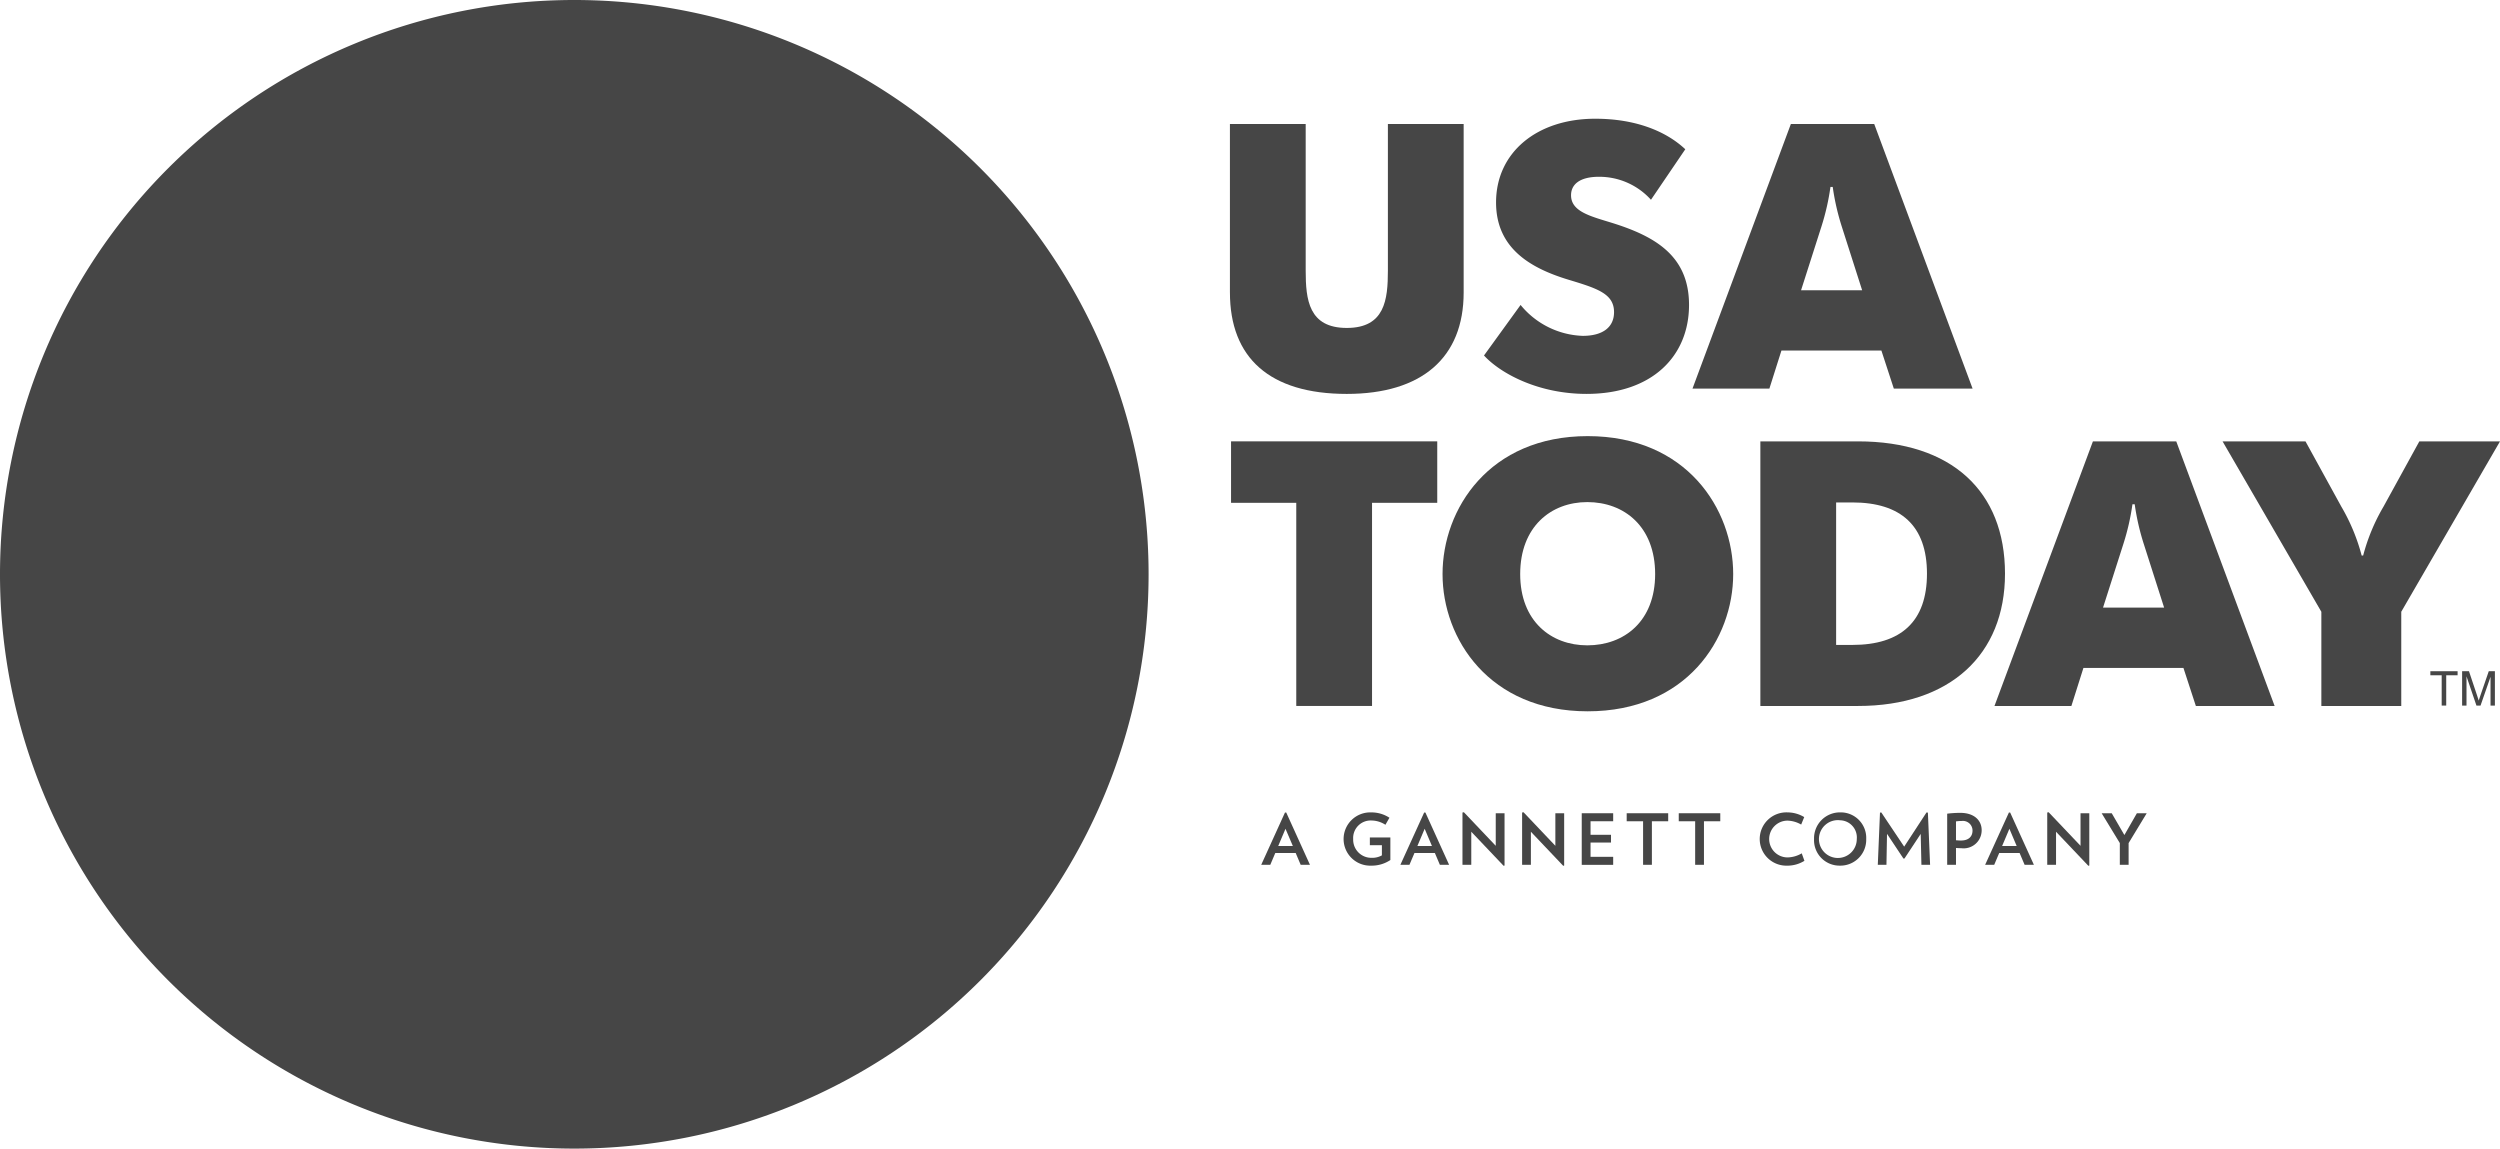 <svg viewBox="0 0 239.985 110.257" xmlns="http://www.w3.org/2000/svg"><g fill="#464646" transform="translate(-191.093 -640.891)"><path d="m314.493 720.449-.7 1.656h1.407zm1.457 3.458-.479-1.134h-1.958l-.48 1.134h-.871l2.282-5.02h.119l2.278 5.02h-.893"/><path d="m362.687 723.987a2.558 2.558 0 1 1 0-5.111 3.125 3.125 0 0 1 1.6.451l-.292.718a2.789 2.789 0 0 0 -1.317-.379 1.766 1.766 0 0 0 .022 3.532 2.8 2.8 0 0 0 1.35-.392l.256.718a3.092 3.092 0 0 1 -1.614.465"/><path d="m367.739 719.633a1.816 1.816 0 1 0 1.594 1.8 1.649 1.649 0 0 0 -1.594-1.8m-.027 4.354a2.446 2.446 0 0 1 -2.481-2.553 2.485 2.485 0 0 1 2.527-2.559 2.446 2.446 0 0 1 2.48 2.559 2.482 2.482 0 0 1 -2.525 2.553"/><path d="m375.537 723.907-.068-2.966-1.56 2.364h-.1l-1.574-2.37-.054 2.972h-.831l.21-5.011.127-.013 2.195 3.282 2.143-3.282.134.013.211 5.011h-.832"/><path d="m379.41 719.7a3.791 3.791 0 0 0 -.553.04v1.811c.167.012.324.025.472.025.762 0 1.114-.4 1.114-.959a.924.924 0 0 0 -1.033-.918m-.061 2.615c-.162 0-.331-.014-.492-.022v1.615h-.846v-4.907a10.008 10.008 0 0 1 1.256-.08c1.358 0 2.054.742 2.054 1.667a1.731 1.731 0 0 1 -1.972 1.724"/><path d="m395.427 721.826v2.08h-.844v-2.086l-1.744-2.863h.968l1.214 2.093 1.2-2.093h.944l-1.741 2.869"/><path d="m383.983 720.449-.7 1.656h1.4zm1.46 3.458-.481-1.134h-1.957l-.48 1.134h-.871l2.282-5.018h.12l2.278 5.018h-.89"/><path d="m391.56 724-3.1-3.266v3.173h-.845v-5.019l.135-.027 3.061 3.222v-3.126h.842v5.025l-.094.018"/><path d="m324.56 721.287v2.16a3.21 3.21 0 0 1 -1.845.541 2.557 2.557 0 1 1 0-5.111 3.136 3.136 0 0 1 1.756.513l-.386.675a2.506 2.506 0 0 0 -1.33-.411 1.682 1.682 0 0 0 -1.765 1.782 1.741 1.741 0 0 0 1.757 1.8 1.9 1.9 0 0 0 1-.236v-.975h-1.156v-.741h1.966"/><path d="m327.852 720.449-.7 1.656h1.4zm1.46 3.458-.481-1.134h-1.958l-.482 1.134h-.87l2.283-5.018h.119l2.276 5.018h-.888"/><path d="m335.427 724-3.1-3.266v3.173h-.846v-5.019l.136-.027 3.058 3.222v-3.126h.845v5.025z"/><path d="m341.149 724-3.1-3.266v3.173h-.843v-5.019l.135-.027 3.057 3.222v-3.126h.845v5.025z"/><path d="m342.93 723.907v-4.95h3.018v.769h-2.173v1.3h1.965v.744h-1.965v1.371h2.173v.77h-3.018"/><path d="m349.664 719.727v4.18h-.845v-4.18h-1.574v-.77h3.984v.77h-1.566"/><path d="m354.663 719.727v4.18h-.845v-4.18h-1.575v-.77h3.986v.77z"/><path d="m301.351 696.021a55.129 55.129 0 1 1 -55.13-55.13 55.129 55.129 0 0 1 55.13 55.13"/><path d="m425.48 708.621v-2.908h-1.087v-.389h2.614v.389h-1.091v2.908z"/><path d="m427.441 708.621v-3.3h.657l.781 2.335c.071.216.124.379.156.487.038-.119.1-.3.175-.527l.79-2.294h.588v3.3h-.42v-2.76l-.959 2.76h-.393l-.954-2.808v2.808h-.42"/><path d="m309.158 668.97v-16.175h7.273v14.076c0 2.786.29 5.5 3.945 5.5s3.946-2.714 3.946-5.5v-14.076h7.273v16.175c0 6.26-4.018 9.734-11.219 9.734-7.419 0-11.217-3.473-11.217-9.734"/><path d="m333.55 675.013 3.51-4.849a8.047 8.047 0 0 0 5.971 2.967c1.881 0 3-.8 3-2.279 0-1.774-1.629-2.28-4.379-3.112-3.691-1.122-6.947-3.039-6.947-7.418 0-4.814 3.944-8.034 9.517-8.034 3.871 0 6.8 1.194 8.648 2.931l-3.294 4.849a6.684 6.684 0 0 0 -4.994-2.207c-1.881 0-2.678.759-2.678 1.773 0 1.593 1.92 2.026 4.018 2.678 4.124 1.3 7.308 3.184 7.308 7.852 0 4.885-3.509 8.539-9.841 8.539-4.67 0-8.287-1.99-9.844-3.691"/><path d="m369.847 668.752-1.955-6.115a22.876 22.876 0 0 1 -.868-3.8h-.218a22.873 22.873 0 0 1 -.866 3.8l-1.955 6.115zm-6.84-15.957h8l9.443 25.4h-7.561l-1.194-3.654h-9.595l-1.157 3.654h-7.381l9.443-25.4"/><path d="m315.527 689.158h-6.261v-5.9h19.794v5.9h-6.26v19.5h-7.273z"/><path d="m349.977 696c0-4.559-2.965-6.912-6.513-6.912-3.474 0-6.442 2.352-6.442 6.912 0 4.523 2.968 6.84 6.442 6.84 3.547 0 6.513-2.317 6.513-6.84m-20.408 0c0-6.26 4.487-13.244 13.931-13.244 9.481 0 13.969 6.984 13.969 13.244 0 6.224-4.487 13.172-13.969 13.172-9.444 0-13.931-6.948-13.931-13.172"/><path d="m367.35 702.8h1.557c4.667 0 7.164-2.244 7.164-6.84s-2.5-6.838-7.164-6.838h-1.557zm-7.273-19.54h9.371c8.974 0 14.113 4.776 14.113 12.7 0 7.781-5.283 12.7-14.113 12.7h-9.371z"/><path d="m398.836 699.218-1.956-6.118a22.789 22.789 0 0 1 -.868-3.8h-.218a22.722 22.722 0 0 1 -.868 3.8l-1.954 6.116zm-6.836-15.958h8l9.443 25.4h-7.561l-1.194-3.655h-9.598l-1.157 3.655h-7.383z"/><path d="m413.927 699.615-9.481-16.355h7.96l3.438 6.259a18.537 18.537 0 0 1 1.954 4.7h.144a18.591 18.591 0 0 1 1.955-4.7l3.438-6.259h7.743l-9.478 16.355v9.047h-7.671v-9.047"/></g></svg>